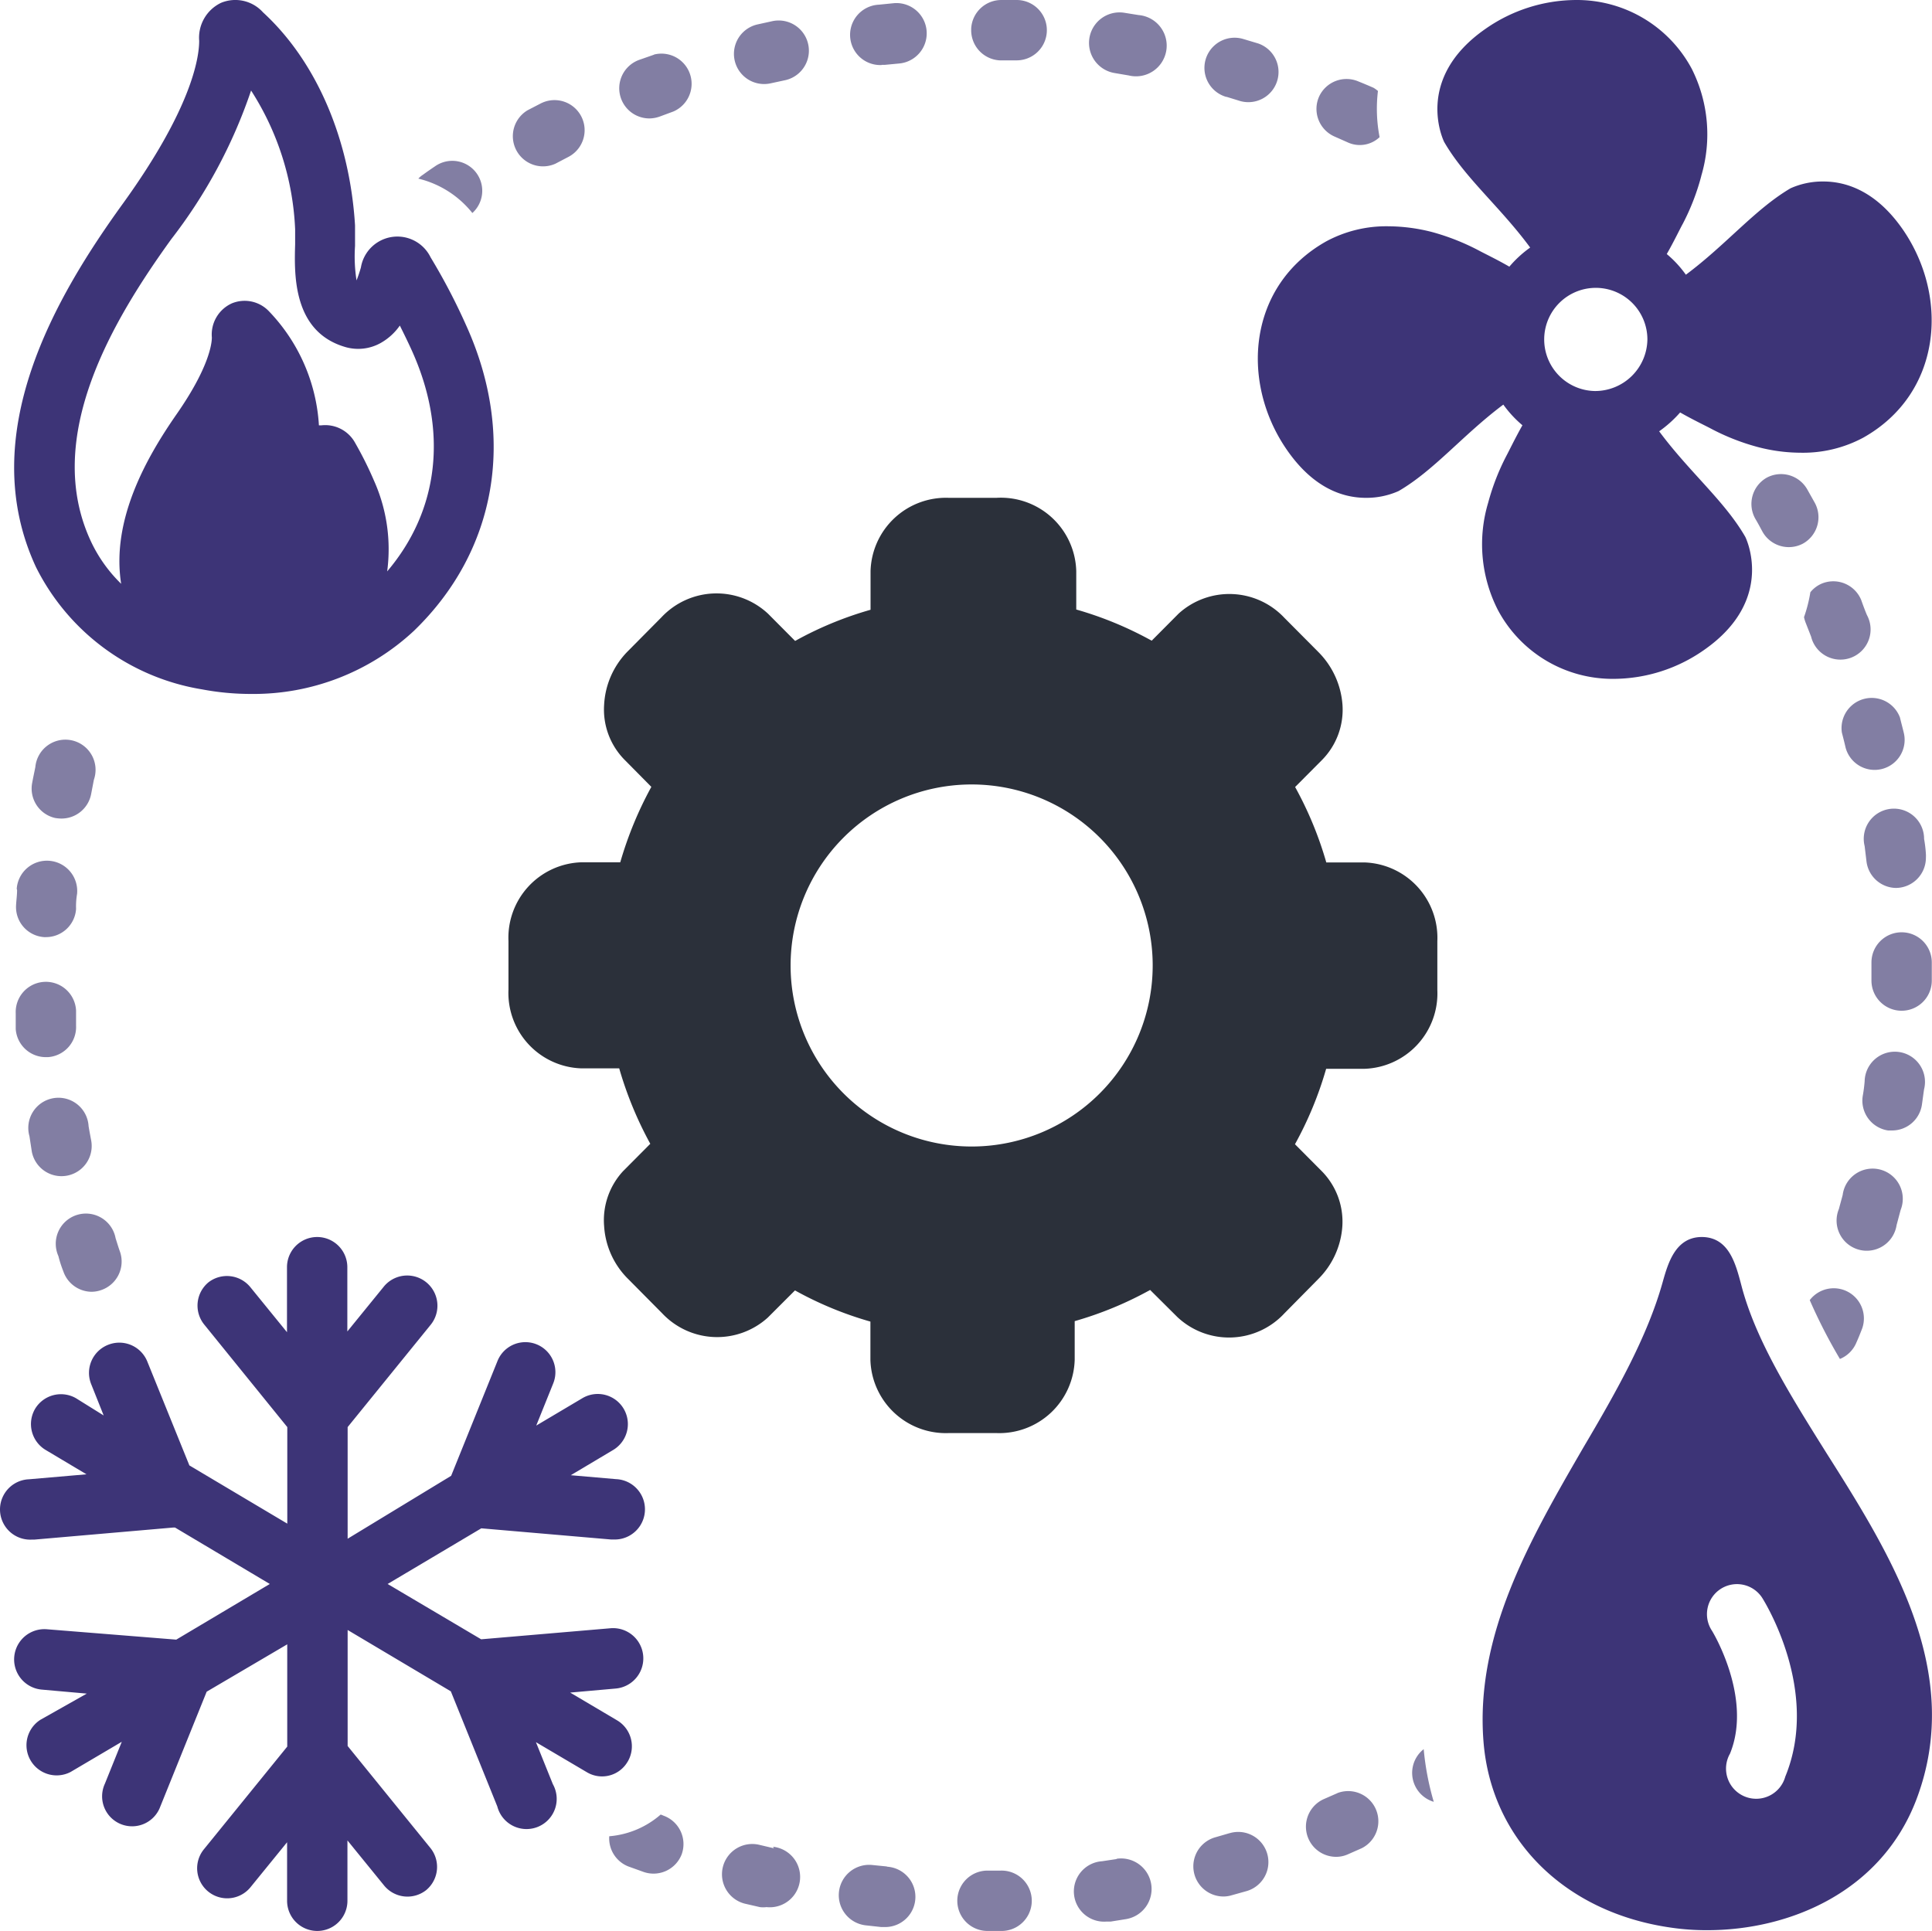 <?xml version="1.0" encoding="UTF-8"?> <svg xmlns="http://www.w3.org/2000/svg" width="192.083" height="192" viewBox="0 0 192.083 192"><defs><style>.a{fill:#2b303a;}.b{fill:#3d3477;}.c{fill:#827ea3;}</style></defs><g transform="translate(0.063 0.001)"><path class="a" d="M135.6,85.755H131.8a36.09,36.09,0,0,0-3.1-7.5l2.7-2.715a7.11,7.11,0,0,0,2.01-5.445,8.28,8.28,0,0,0-2.385-5.25l-3.4-3.42a7.5,7.5,0,0,0-10.5-.42h0l-2.685,2.7a35.715,35.715,0,0,0-7.5-3.1V56.79A7.5,7.5,0,0,0,99,49.5H94.274a7.5,7.5,0,0,0-7.785,7.29v3.84a35.266,35.266,0,0,0-7.5,3.1l-2.685-2.7a7.5,7.5,0,0,0-10.6.345h0L62.31,64.8A8.16,8.16,0,0,0,60,70.08a7.11,7.11,0,0,0,2.01,5.445l2.685,2.715a36.854,36.854,0,0,0-3.09,7.5h-3.87a7.5,7.5,0,0,0-7.245,7.83V98.4a7.5,7.5,0,0,0,7.245,7.83H61.5a36.856,36.856,0,0,0,3.09,7.5l-2.7,2.715A7.185,7.185,0,0,0,60,121.919a8.085,8.085,0,0,0,2.385,5.25l3.39,3.42a7.5,7.5,0,0,0,10.5.42h0l2.7-2.7a35.264,35.264,0,0,0,7.5,3.1v3.84a7.5,7.5,0,0,0,7.8,7.245H99a7.5,7.5,0,0,0,7.785-7.29v-3.84a35.714,35.714,0,0,0,7.5-3.1l2.715,2.7a7.5,7.5,0,0,0,10.62-.36h0l3.375-3.42a8.175,8.175,0,0,0,2.4-5.25,7.155,7.155,0,0,0-2.01-5.445l-2.7-2.715a36.089,36.089,0,0,0,3.1-7.5h3.81a7.5,7.5,0,0,0,7.245-7.83v-4.86a7.5,7.5,0,0,0-7.245-7.83ZM96.674,114a18,18,0,1,1,17.865-18.135V96a18,18,0,0,1-17.865,18Z"></path><path class="b" d="M169.079,17.49a14.49,14.49,0,0,0-.945-10.65A12.945,12.945,0,0,0,156.554,0a15.81,15.81,0,0,0-8.88,2.835c-7.3,5.04-4.155,11.28-4.155,11.28,2.055,3.57,5.58,6.465,8.55,10.5a11.235,11.235,0,0,0-2.07,1.9c-1.2-.7-2.655-1.395-3-1.59a22.935,22.935,0,0,0-4.65-1.845A17.775,17.775,0,0,0,138,22.5a12.57,12.57,0,0,0-6.21,1.5c-7.785,4.38-8.55,13.9-3.99,20.61,2.7,3.975,5.7,4.89,7.935,4.89a7.815,7.815,0,0,0,3.255-.675c3.54-2.055,6.4-5.595,10.41-8.595a11.264,11.264,0,0,0,1.9,2.055c-.69,1.215-1.4,2.685-1.575,3a22.92,22.92,0,0,0-1.83,4.695,14.385,14.385,0,0,0,.945,10.635A12.915,12.915,0,0,0,160.409,67.5a15.735,15.735,0,0,0,8.895-2.835c7.29-5.04,4.155-11.28,4.155-11.28-2.055-3.57-5.58-6.465-8.565-10.5a11.79,11.79,0,0,0,2.085-1.875c1.2.69,2.64,1.38,3,1.575a22.26,22.26,0,0,0,4.65,1.845,16.98,16.98,0,0,0,4.35.585,12.66,12.66,0,0,0,6.21-1.5c7.785-4.38,8.55-13.9,3.99-20.61-2.7-3.945-5.73-4.86-7.965-4.86a7.815,7.815,0,0,0-3.255.675c-3.525,2.07-6.4,5.61-10.41,8.595a10.77,10.77,0,0,0-1.9-2.055c.7-1.215,1.395-2.67,1.59-3a22.784,22.784,0,0,0,1.845-4.77Zm-10.59,21.39a5.13,5.13,0,1,1,5.235-5.13,5.2,5.2,0,0,1-5.235,5.13Z"></path><path class="c" d="M6.225,126.389A3,3,0,0,0,9,128.444a2.9,2.9,0,0,0,.945-.15A3,3,0,0,0,11.88,124.5c-.165-.45-.3-.915-.45-1.38A3,3,0,1,0,5.745,124.9h0A11.458,11.458,0,0,0,6.225,126.389Z"></path><path class="c" d="M64.98,5.43l-1.5.525a3,3,0,0,0,1.035,5.82,3.165,3.165,0,0,0,1.05-.2l1.335-.495A3,3,0,0,0,64.935,5.43Z"></path><path class="c" d="M3.1,114.509A3,3,0,0,0,9,113.384H9c-.09-.48-.18-.945-.255-1.41a3,3,0,1,0-5.88,1h0Z"></path><path class="c" d="M53.745,10.26l-1.35.7a3,3,0,0,0,2.775,5.31l1.26-.66a2.992,2.992,0,0,0-2.67-5.355Z"></path><path class="c" d="M180.359,49.98l-.75-1.335a3,3,0,0,0-4.035-1.14h0a3,3,0,0,0-1.11,4.095c.24.4.465.825.69,1.245a3,3,0,0,0,4.02,1.215h0a3,3,0,0,0,1.185-4.08Z"></path><path class="c" d="M1.5,102.314a3,3,0,0,0,3,2.8h.195A3,3,0,0,0,7.5,102v-1.5a3,3,0,1,0-6,.255h0Z"></path><path class="c" d="M188.414,88.29a3,3,0,0,0,3-3,3.439,3.439,0,0,0,0-.375,12.782,12.782,0,0,0-.18-1.5,3,3,0,1,0-5.91.72h0l.18,1.5A3,3,0,0,0,188.414,88.29Z"></path><path class="c" d="M183.074,72.9c.12.465.24.93.345,1.395a2.985,2.985,0,1,0,5.79-1.455c-.12-.5-.255-.99-.375-1.5a3,3,0,0,0-5.775,1.5h0Z"></path><path class="c" d="M76.875,183.779l-1.395-.33a3.012,3.012,0,1,0-1.5,5.835l1.5.345a2.414,2.414,0,0,0,.66,0,3.018,3.018,0,1,0,.66-6Z"></path><path class="c" d="M1.635,88.5c0,.51-.075,1.02-.1,1.5a3,3,0,0,0,2.79,3.18H4.5a3,3,0,0,0,3-2.8,7.506,7.506,0,0,1,.1-1.5,3.011,3.011,0,1,0-6-.51Z"></path><path class="c" d="M6,81.39a3,3,0,0,0,3-2.445l.27-1.41a3,3,0,1,0-5.82-1.26h0c-.1.51-.21,1-.3,1.5A3,3,0,0,0,5.4,81.33,3.871,3.871,0,0,0,6,81.39Z"></path><path class="c" d="M46.9,21.18a2.978,2.978,0,0,0-3.66-4.68h0c-.42.285-.84.57-1.245.87a2.3,2.3,0,0,0-.465.39,9.8,9.8,0,0,1,5.37,3.42Z"></path><path class="c" d="M76.74,2.1l-1.5.33a3,3,0,0,0,1.335,5.85l1.395-.3A3,3,0,1,0,76.74,2.1Z"></path><path class="c" d="M189,92.7a3,3,0,0,0-3,3v1.8a3,3,0,0,0,3,3h0a3,3,0,0,0,3-3V95.7A3,3,0,0,0,189,92.7Z"></path><path class="c" d="M188.5,121.814l.4-1.5a3,3,0,1,0-5.76-1.5h0c-.12.465-.255.93-.375,1.395a3,3,0,1,0,5.73,1.635Z"></path><path class="c" d="M191.024,109.8c.075-.51.135-1.02.21-1.5a3,3,0,1,0-5.91-.795h0a14.728,14.728,0,0,1-.195,1.5,3,3,0,0,0,2.52,3.4h.435A3,3,0,0,0,191.024,109.8Z"></path><path class="c" d="M111,184.844l-1.5.225a3.007,3.007,0,1,0,.42,6h.435l1.5-.24a3.037,3.037,0,1,0-.945-6Z"></path><path class="c" d="M99.614,186h-1.5a3,3,0,0,0,0,6h1.5a3,3,0,1,0-.195-6Z"></path><path class="c" d="M99.494,0a3,3,0,0,0-3,2.85V3a3,3,0,0,0,2.82,3h1.635a3,3,0,1,0,.135-6Z"></path><path class="c" d="M88.17,185.594l-1.5-.15a3.017,3.017,0,0,0-.645,6l1.5.165h.285a3,3,0,0,0,.27-6Z"></path><path class="c" d="M87.585,6.45h.3l1.425-.135a3.01,3.01,0,1,0-.495-6l-1.5.15a3,3,0,1,0,.285,6Z"></path><path class="c" d="M121.889,9.63l1.365.42a3,3,0,0,0,1.77-5.73l-1.5-.45a3,3,0,1,0-1.68,5.76Z"></path><path class="c" d="M132.9,178.3l-1.3.57a3,3,0,0,0,1.155,5.76,2.865,2.865,0,0,0,1.17-.24l1.395-.615a3,3,0,0,0-2.4-5.49Z"></path><path class="c" d="M122.174,182.279l-1.38.4a3,3,0,0,0,.795,5.895,2.835,2.835,0,0,0,.795-.12l1.5-.42a3,3,0,1,0-1.68-5.76Z"></path><path class="c" d="M113.159,1.5l-1.5-.24a3.035,3.035,0,0,0-.915,6l1.41.24a3.051,3.051,0,1,0,1.02-6Z"></path><path class="b" d="M24.9,69a23.385,23.385,0,0,0,16.185-6.27c8.25-7.965,10.2-19.3,5.22-30.33a61.14,61.14,0,0,0-3.555-6.81,3.675,3.675,0,0,0-6.93,1,13.034,13.034,0,0,1-.435,1.29,15.375,15.375,0,0,1-.15-3.42c0-.765,0-1.5,0-2.055-.525-8.595-3.855-16.32-9.15-21.18a3.7,3.7,0,0,0-4.17-.945,3.84,3.84,0,0,0-2.175,3.78c0,1.71-.765,6.735-7.575,16.17-6.66,9.21-14.79,22.98-8.64,36.18a22.5,22.5,0,0,0,16.5,12.135A26.069,26.069,0,0,0,24.9,69Zm.795-64.92ZM12,58.065A14.415,14.415,0,0,1,9,53.88C4.11,43.5,11.22,31.74,16.98,23.76A50.46,50.46,0,0,0,24.9,9a27.7,27.7,0,0,1,4.38,13.8c0,.435,0,.96,0,1.5-.09,3-.225,8.64,4.92,10.185a4.575,4.575,0,0,0,3.6-.39,5.775,5.775,0,0,0,1.89-1.725c.4.81.81,1.635,1.2,2.5,3.615,8.01,2.685,15.885-2.46,21.945a16.665,16.665,0,0,0-1.3-9,36.091,36.091,0,0,0-1.86-3.735,3.39,3.39,0,0,0-3.4-1.785h-.225a17.9,17.9,0,0,0-4.95-11.325,3.33,3.33,0,0,0-3.7-.81A3.4,3.4,0,0,0,21,33.555c0,.6-.27,3-3.54,7.68-3,4.32-6.48,10.5-5.475,16.83Z"></path><path class="c" d="M65.88,180.524l-.255-.1a8.865,8.865,0,0,1-5.115,2.16,3,3,0,0,0,1.89,3l1.5.54a3,3,0,0,0,3.81-1.74h0a3,3,0,0,0-1.83-3.855Z"></path><path class="b" d="M62.34,175.169a3,3,0,0,0-1.05-4.11l-4.665-2.76,4.5-.4a3.009,3.009,0,0,0-.465-6h0L47.775,163l-9.3-5.5,9.315-5.535,12.885,1.11h.255a3,3,0,1,0,.255-6l-4.5-.39,4.23-2.52a2.995,2.995,0,0,0-3.015-5.175h0l-4.65,2.76,1.68-4.17a2.986,2.986,0,0,0-5.52-2.28h0l-4.62,11.445L34.5,153V141.9l8.265-10.185a3.005,3.005,0,0,0-4.635-3.825h0l-3.66,4.5V126a3,3,0,0,0-6,0v6.465l-3.66-4.5a3,3,0,0,0-4.14-.465h0a3,3,0,0,0-.42,4.215L28.5,141.9v9.6l-9.735-5.79L14.58,135.374a3,3,0,0,0-3.87-1.665h0A3,3,0,0,0,9,137.624l1.245,3.12L7.5,139.034a3,3,0,0,0-4.065,1.035h0a3,3,0,0,0,1.05,4.11l4.05,2.415-5.715.495a3,3,0,0,0,.24,6h.27l13.815-1.2h.195l9.42,5.61-9.3,5.535L4.575,162a3.011,3.011,0,0,0-.51,6l4.5.4L3.96,171a3,3,0,0,0,3,5.19h0l5.085-3-1.68,4.17a2.982,2.982,0,1,0,5.5,2.295h0l4.62-11.445,8.01-4.71v10.17l-8.265,10.185a2.987,2.987,0,0,0,4.59,3.825h0l3.66-4.5V189a3,3,0,1,0,6,0v-6l3.66,4.5a3,3,0,0,0,4.155.45h0a3,3,0,0,0,.42-4.215L34.5,173.609V162.074l10.26,6.1,4.62,11.445a3,3,0,1,0,5.52-2.22h0l-1.68-4.17,5.085,3a2.94,2.94,0,0,0,4.035-1.065Z"></path><path class="c" d="M140.744,177.794a3,3,0,0,0,1.74,1.365,27.118,27.118,0,0,1-1-5.235A3,3,0,0,0,140.744,177.794Z"></path><path class="c" d="M184.5,133.5c.21-.465.4-.945.585-1.425a3,3,0,0,0-5.22-2.8,53.289,53.289,0,0,0,3,5.85A3,3,0,0,0,184.5,133.5Z"></path><path class="b" d="M173.054,127.754c-.555-2.1-1.23-4.74-3.915-4.755h0c-2.64,0-3.375,2.64-3.9,4.5-1.5,5.355-4.5,10.71-7.86,16.395-5.325,9.195-10.815,18.69-9.945,29.34.795,9.7,8.115,16.935,18.63,18.435a24.267,24.267,0,0,0,3.615.255c8.19,0,17.31-3.81,20.8-13.02,4.77-12.63-2.5-24.24-9-34.5C177.884,138.659,174.449,133.169,173.054,127.754Zm4.38,48.9a3,3,0,1,1-5.5-2.28h0c2.28-5.55-1.755-12.18-1.8-12.24a2.985,2.985,0,0,1,4.995-3.27h0C175.379,159.254,180.929,168.164,177.434,176.654Z"></path><path class="c" d="M136.5,8.73q-.75-.33-1.5-.63a3,3,0,0,0-3.915,1.5h0a3,3,0,0,0,1.5,3.96l1.32.585a2.865,2.865,0,0,0,3.195-.51,14.73,14.73,0,0,1-.165-4.59,3.089,3.089,0,0,0-.435-.315Z"></path><path class="c" d="M180,63.3a3,3,0,1,0,5.55-2.145h0c-.195-.465-.375-.945-.57-1.5a3,3,0,0,0-3.825-1.665,2.91,2.91,0,0,0-1.23.9,13.919,13.919,0,0,1-.63,2.475,3.391,3.391,0,0,0,.165.555Z"></path></g></svg> 